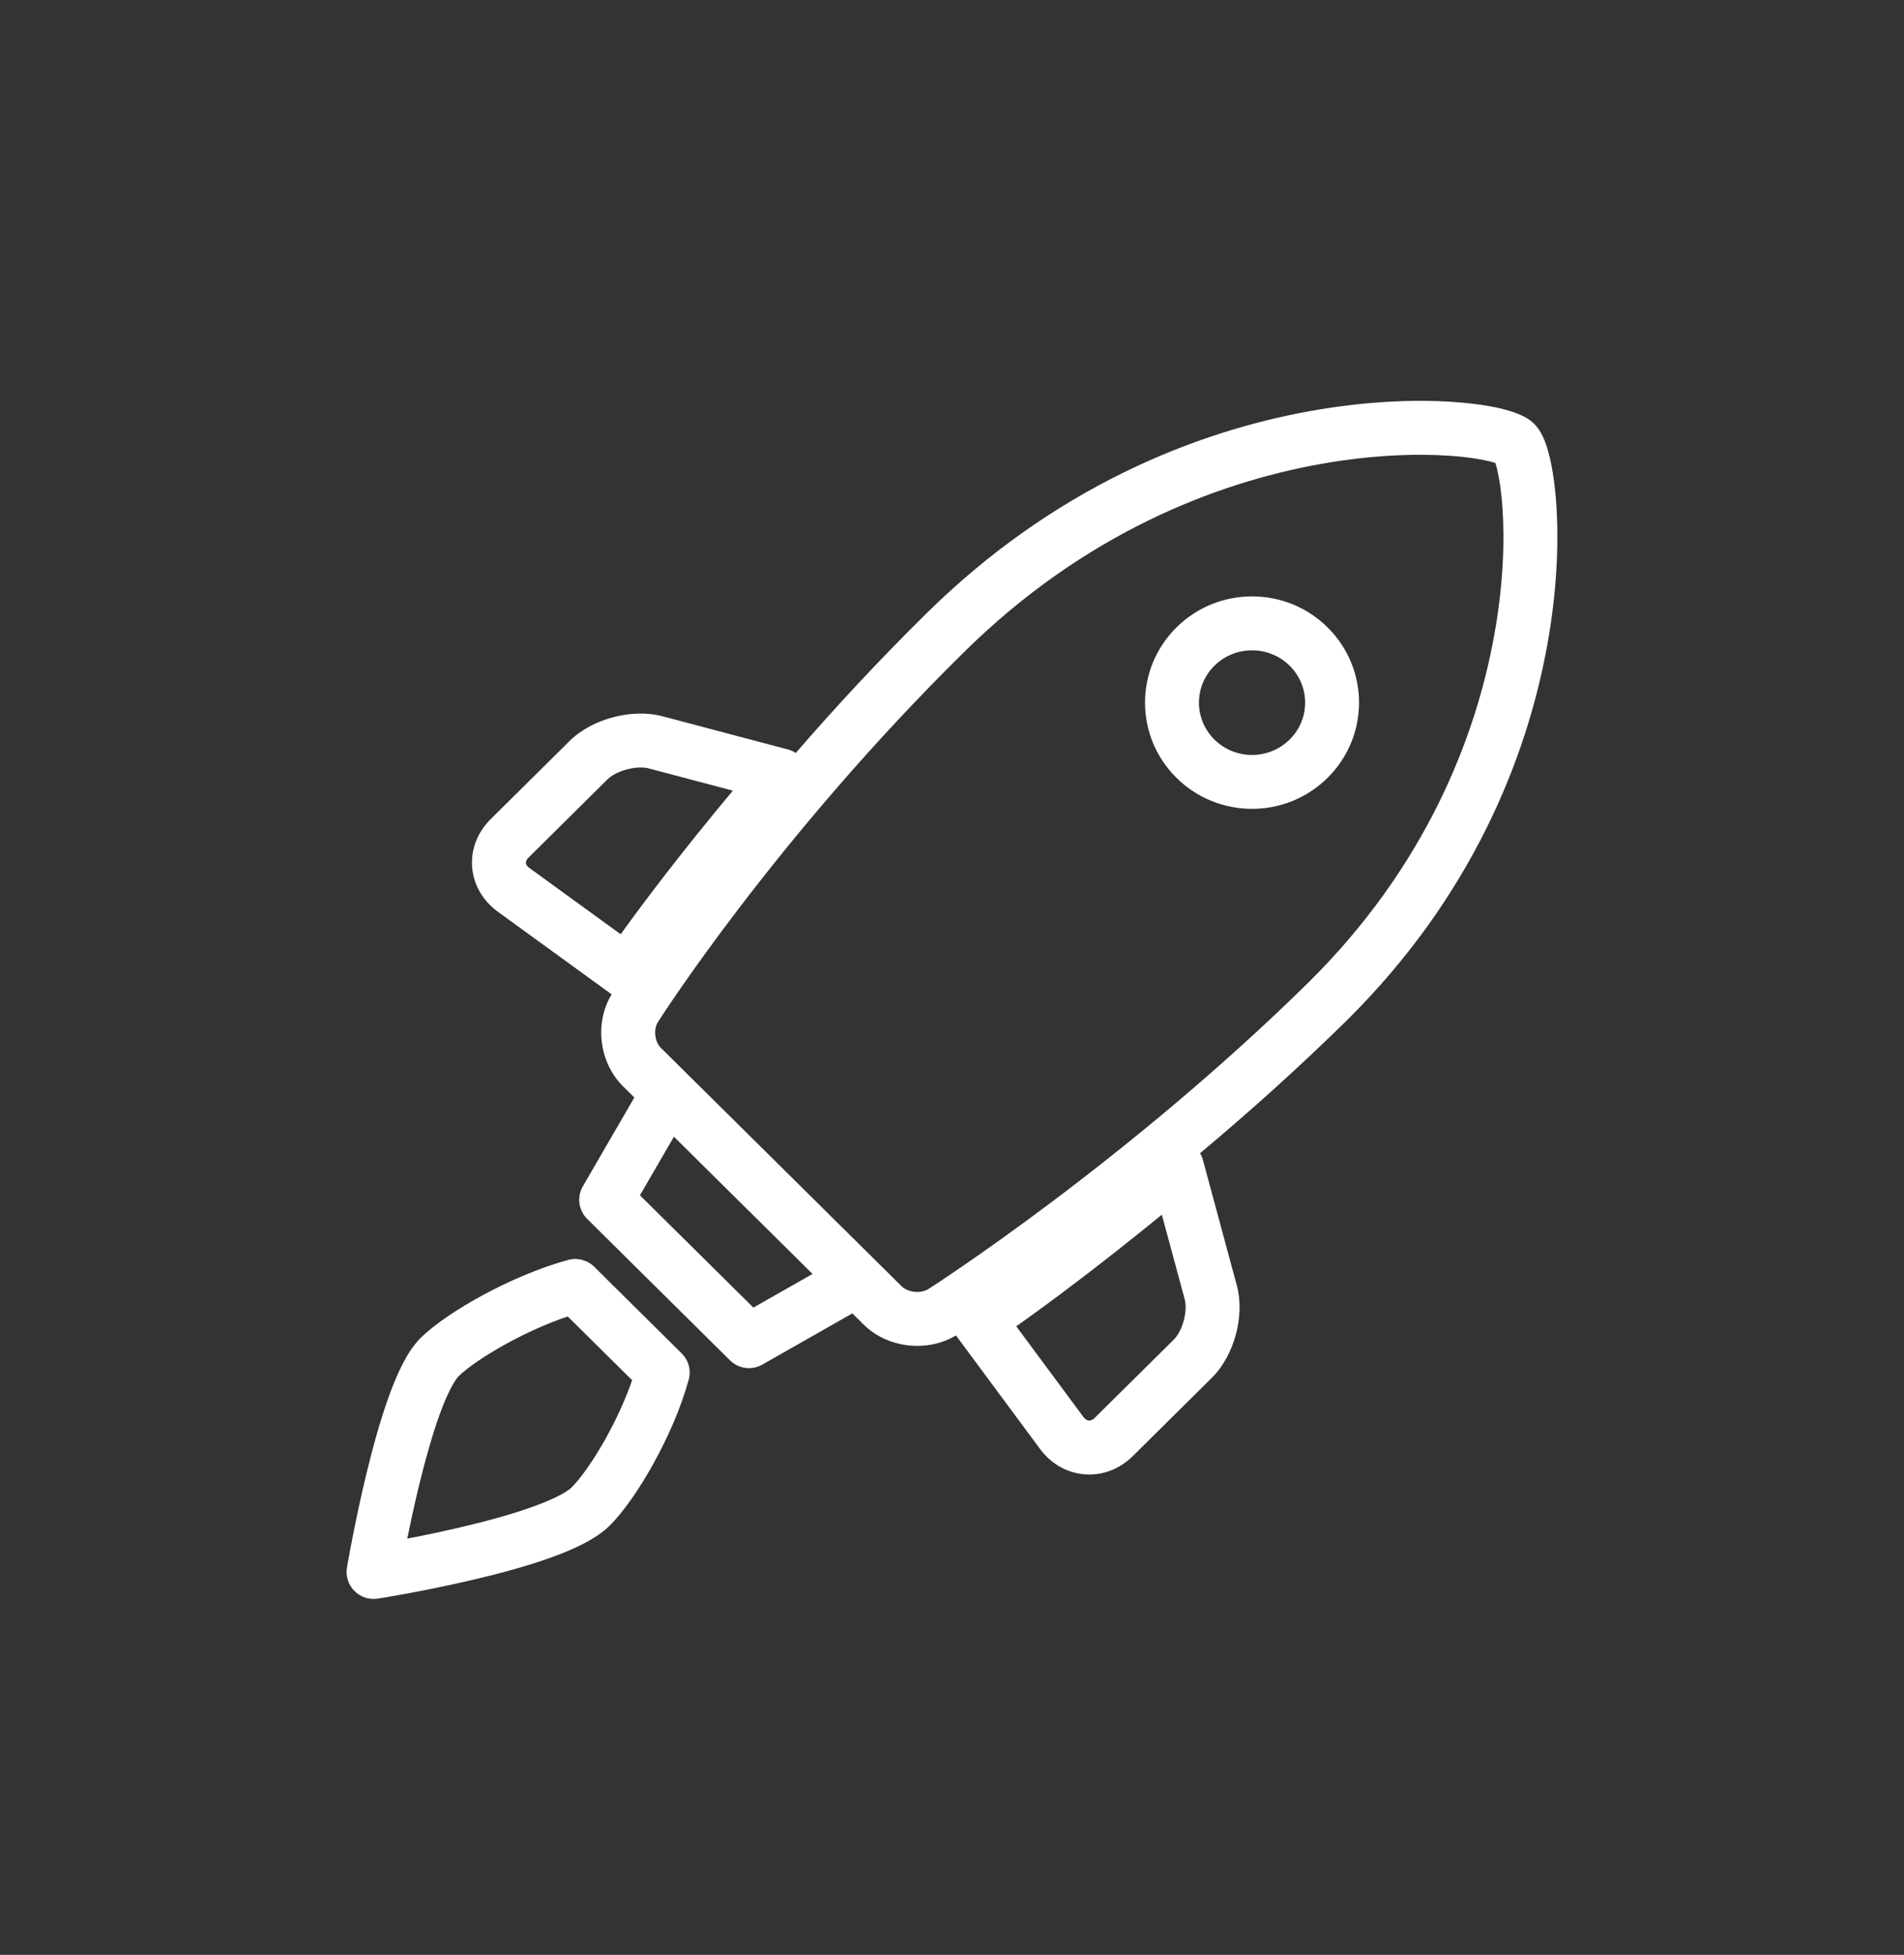 <svg xmlns="http://www.w3.org/2000/svg" width="38" height="39" viewBox="0 0 38 39" fill="none"><rect x="0" y="0" width="38" height="39" fill="#333333" stroke="none"/><path fill-rule="evenodd" clip-rule="evenodd" d="M26.34 9.26C24.259 9.634 21.629 10.649 19.235 13.015L19.234 13.016C17.344 14.877 15.82 16.718 14.768 18.094C14.242 18.781 13.836 19.352 13.561 19.749C13.424 19.948 13.319 20.103 13.25 20.208C13.215 20.261 13.189 20.301 13.172 20.327C13.167 20.336 13.162 20.343 13.159 20.348C13.156 20.352 13.155 20.355 13.153 20.357L13.148 20.364L13.148 20.365C13.148 20.365 13.147 20.366 13.147 20.366C13.143 20.372 13.14 20.378 13.136 20.383C13.039 20.522 13.06 20.777 13.191 20.907L17.479 25.151C17.479 25.151 17.479 25.151 17.479 25.151L17.993 25.66C18.124 25.79 18.388 25.813 18.536 25.712C18.54 25.71 18.544 25.707 18.548 25.704L18.55 25.703L18.558 25.698C18.565 25.694 18.576 25.687 18.59 25.677C18.619 25.659 18.662 25.63 18.719 25.593C18.831 25.518 18.998 25.407 19.209 25.262C19.633 24.971 20.237 24.545 20.956 24.006C22.394 22.927 24.288 21.398 26.116 19.599C28.446 17.296 29.45 14.726 29.82 12.684C30.006 11.661 30.031 10.775 29.986 10.129C29.964 9.805 29.924 9.55 29.882 9.372C29.869 9.316 29.856 9.271 29.845 9.237C29.809 9.225 29.762 9.212 29.704 9.198C29.523 9.155 29.264 9.115 28.936 9.093C28.28 9.047 27.381 9.073 26.34 9.26ZM29.919 9.266C29.919 9.266 29.918 9.265 29.915 9.264C29.918 9.265 29.919 9.266 29.919 9.266ZM29.817 9.166C29.816 9.164 29.815 9.162 29.815 9.162C29.815 9.162 29.816 9.163 29.817 9.166ZM19.079 26.642C18.505 26.988 17.713 26.897 17.236 26.425L17.011 26.203L15.213 27.225C15.003 27.344 14.74 27.309 14.569 27.139L11.72 24.319C11.546 24.147 11.51 23.879 11.633 23.667L12.66 21.896L12.434 21.672C11.96 21.203 11.857 20.413 12.207 19.838C12.204 19.836 12.201 19.834 12.198 19.831L9.935 18.189C9.638 17.973 9.451 17.654 9.423 17.3C9.395 16.947 9.53 16.603 9.791 16.344L11.37 14.781C11.608 14.546 11.927 14.391 12.235 14.31C12.543 14.228 12.897 14.204 13.223 14.29L15.725 14.952C15.781 14.967 15.834 14.991 15.882 15.022C16.645 14.141 17.515 13.198 18.479 12.249C21.051 9.707 23.89 8.607 26.149 8.201C27.277 7.998 28.265 7.968 29.01 8.019C29.381 8.045 29.701 8.091 29.951 8.15C30.076 8.18 30.193 8.215 30.295 8.256C30.383 8.291 30.513 8.351 30.619 8.456C30.726 8.562 30.787 8.692 30.823 8.78C30.864 8.882 30.899 8.998 30.929 9.122C30.988 9.371 31.035 9.687 31.06 10.055C31.111 10.791 31.081 11.766 30.879 12.876C30.477 15.098 29.386 17.881 26.873 20.364L26.872 20.365C25.889 21.332 24.889 22.222 23.95 23.008C23.976 23.05 23.996 23.097 24.009 23.147L24.684 25.644C24.772 25.969 24.747 26.323 24.664 26.63C24.58 26.936 24.423 27.253 24.185 27.489L22.606 29.052C22.062 29.591 21.215 29.526 20.758 28.909L19.089 26.656C19.085 26.652 19.082 26.647 19.079 26.642ZM20.283 26.461L21.622 28.268C21.666 28.327 21.708 28.339 21.732 28.341C21.756 28.343 21.799 28.337 21.849 28.287L23.428 26.724C23.5 26.653 23.578 26.52 23.625 26.348C23.672 26.175 23.671 26.021 23.645 25.924L23.188 24.234C21.911 25.276 20.915 26.013 20.283 26.461ZM14.626 15.774L12.947 15.33C12.846 15.303 12.688 15.303 12.511 15.35C12.335 15.397 12.199 15.475 12.127 15.546L10.549 17.109C10.498 17.159 10.495 17.198 10.496 17.216C10.497 17.235 10.507 17.275 10.568 17.318L12.388 18.639C12.832 18.021 13.565 17.045 14.626 15.774ZM13.45 22.678L12.772 23.847L15.036 26.087L16.217 25.416L13.45 22.678ZM23.48 12.517C24.314 11.692 25.663 11.692 26.496 12.517C27.333 13.345 27.333 14.69 26.496 15.518C25.663 16.343 24.314 16.343 23.48 15.518C22.643 14.69 22.643 13.345 23.48 12.517ZM25.739 13.282C25.325 12.872 24.651 12.872 24.237 13.282C23.826 13.689 23.826 14.347 24.237 14.754C24.651 15.164 25.325 15.164 25.739 14.754C26.151 14.347 26.151 13.689 25.739 13.282ZM11.339 25.136C11.525 25.086 11.723 25.138 11.86 25.273L13.605 27.001C13.744 27.138 13.797 27.339 13.745 27.527C13.587 28.099 13.322 28.694 13.04 29.202C12.762 29.703 12.445 30.162 12.165 30.44C11.883 30.718 11.414 30.925 10.973 31.082C10.505 31.249 9.966 31.394 9.462 31.512C8.957 31.631 8.477 31.727 8.124 31.792C7.947 31.824 7.802 31.85 7.7 31.867C7.65 31.875 7.61 31.882 7.582 31.886L7.551 31.892L7.542 31.893L7.539 31.893C7.539 31.893 7.539 31.893 7.456 31.362C6.925 31.272 6.925 31.272 6.925 31.272L6.926 31.269L6.927 31.261L6.932 31.229C6.937 31.202 6.944 31.162 6.953 31.111C6.972 31.01 6.998 30.864 7.033 30.688C7.102 30.336 7.201 29.858 7.324 29.356C7.446 28.856 7.594 28.322 7.76 27.861C7.843 27.63 7.934 27.41 8.033 27.217C8.128 27.031 8.247 26.84 8.395 26.693C8.667 26.424 9.129 26.113 9.636 25.839C10.151 25.561 10.757 25.295 11.339 25.136ZM7.456 31.362L6.925 31.272C6.896 31.443 6.951 31.617 7.073 31.74C7.194 31.863 7.368 31.92 7.539 31.893L7.456 31.362ZM8.129 30.696C8.441 30.636 8.821 30.558 9.215 30.465C9.701 30.351 10.197 30.216 10.611 30.068C11.053 29.911 11.313 29.768 11.408 29.675C11.584 29.501 11.842 29.143 12.099 28.68C12.299 28.319 12.483 27.92 12.616 27.536L11.331 26.264C10.933 26.398 10.52 26.585 10.148 26.786C9.676 27.041 9.317 27.295 9.152 27.458C9.122 27.488 9.065 27.563 8.991 27.708C8.92 27.847 8.846 28.022 8.772 28.226C8.625 28.636 8.487 29.128 8.369 29.611C8.273 30.004 8.192 30.384 8.129 30.696Z" fill="white"></path></svg>